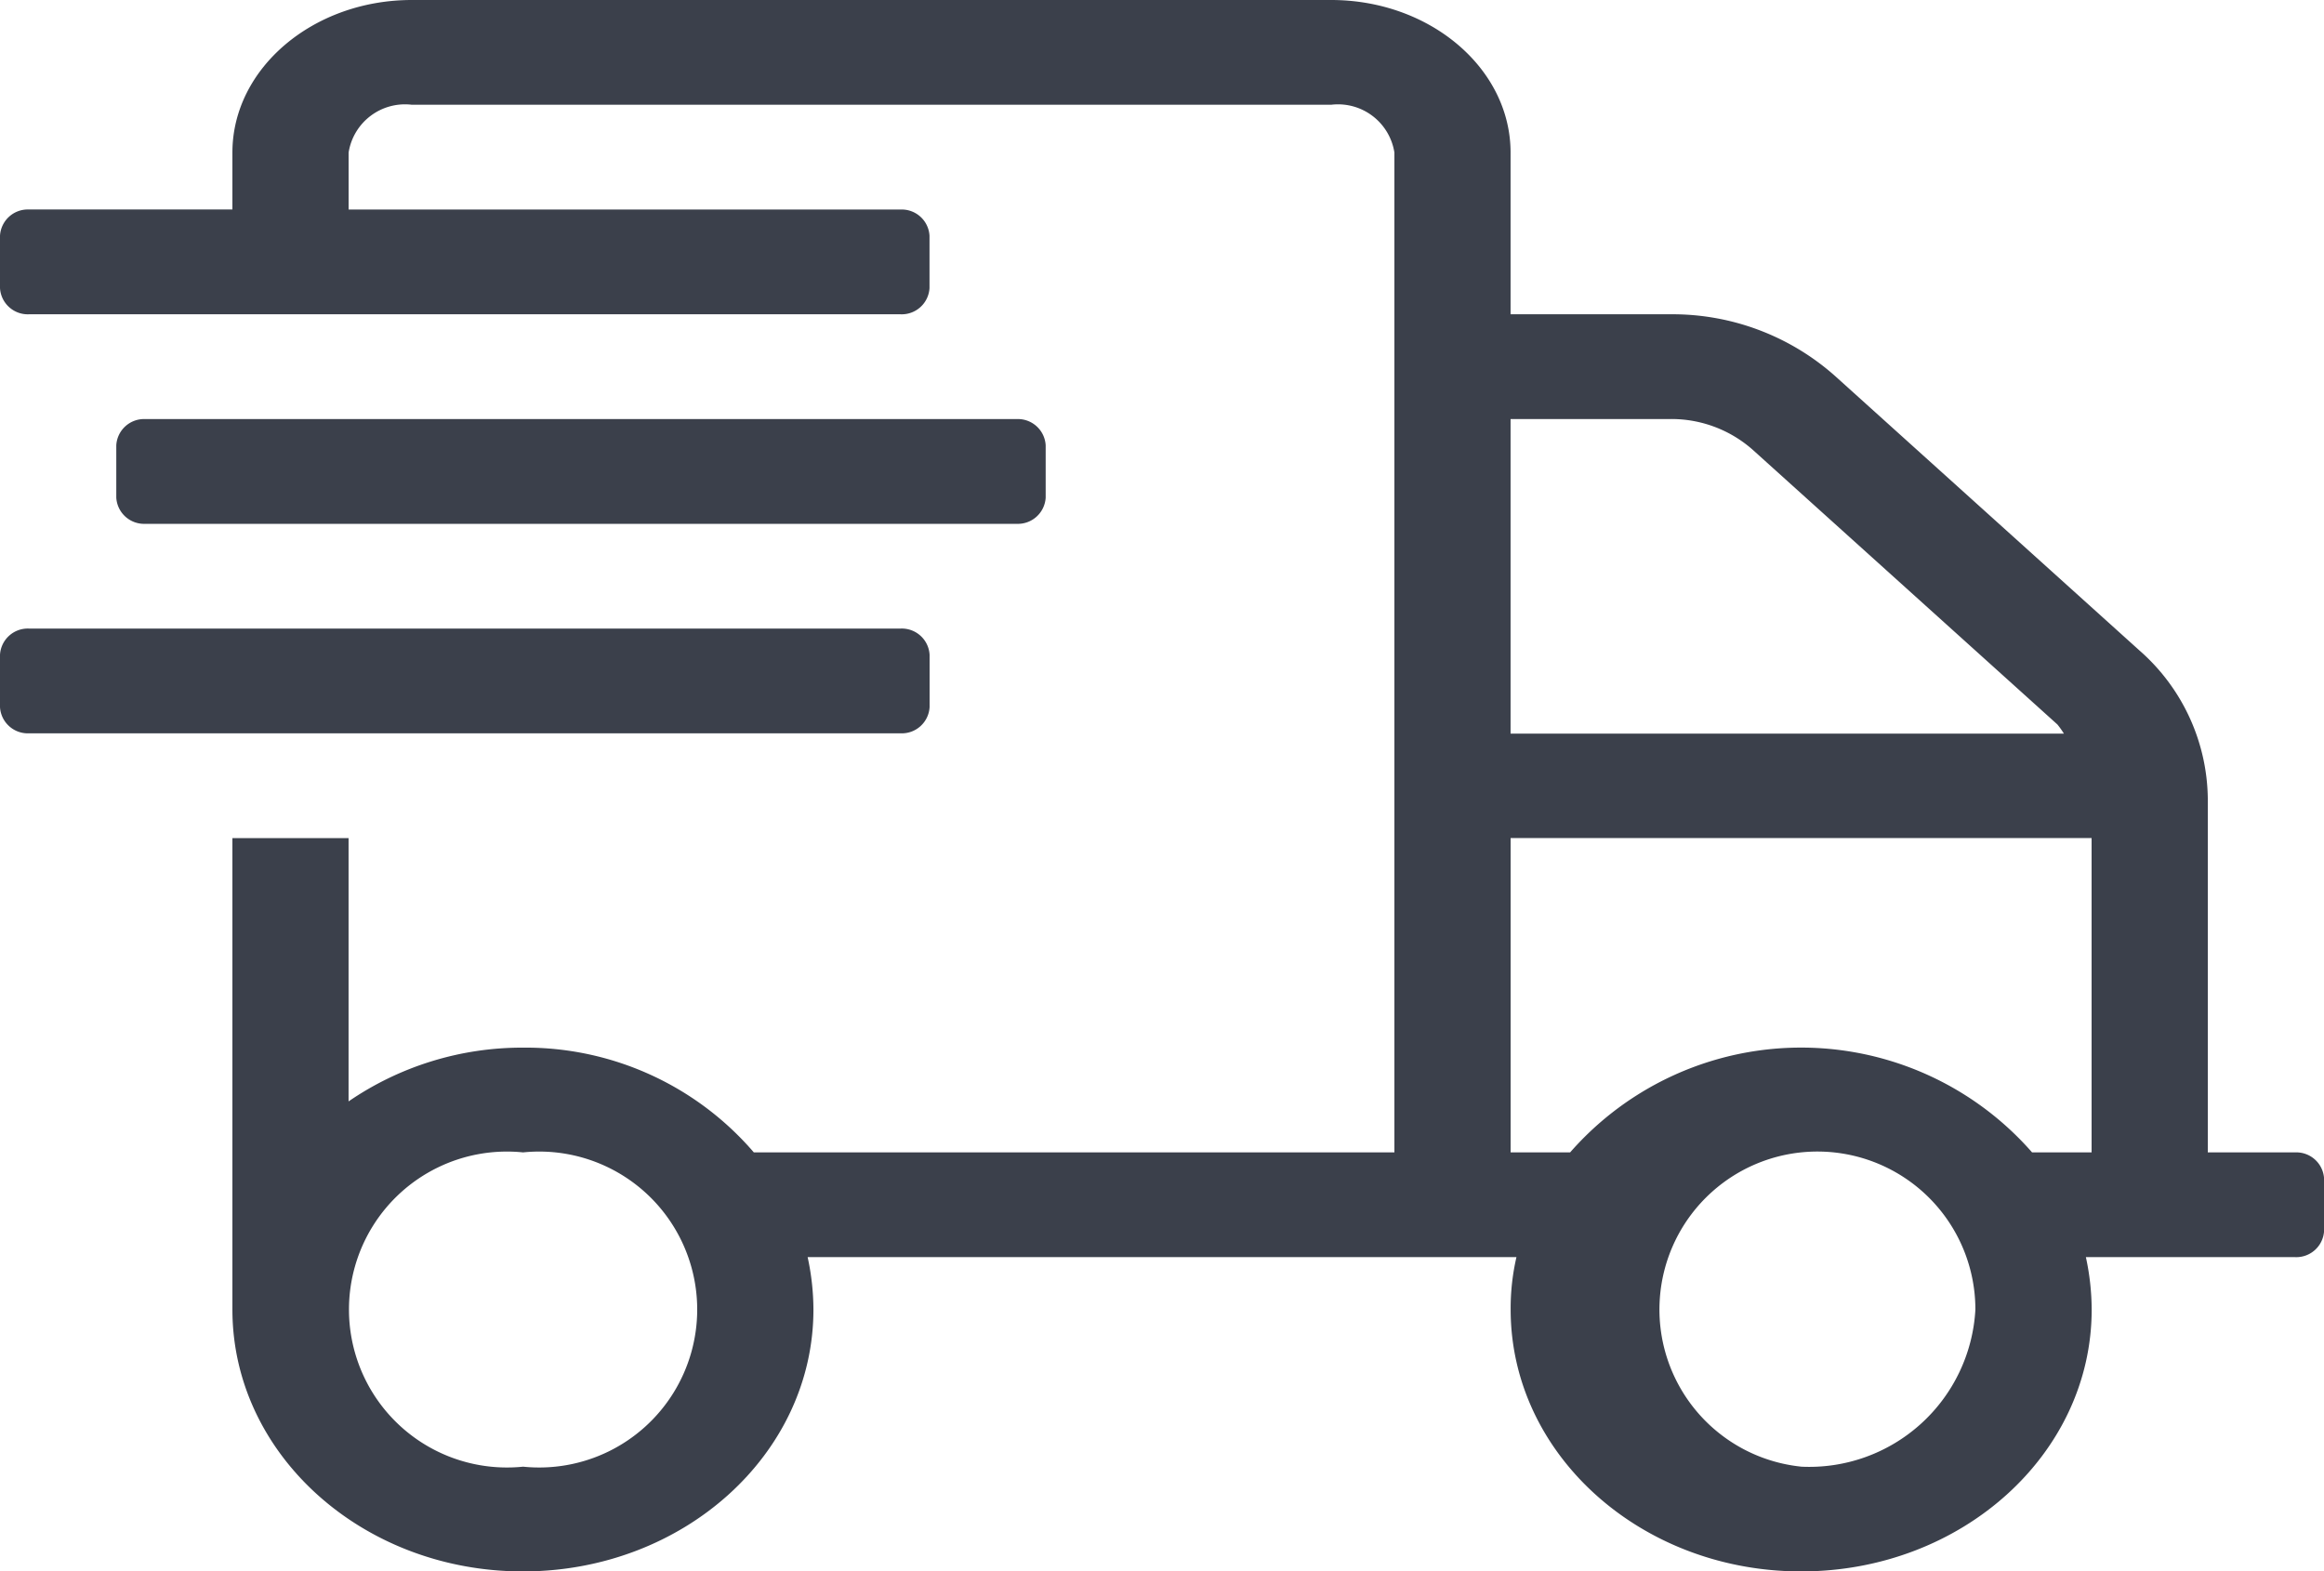 <svg xmlns="http://www.w3.org/2000/svg" width="56.198" height="38" viewBox="0 0 56.198 38">
  <path id="shipping-fast-light" d="M24.586,44.667a.673.673,0,0,0,.7-.633V42.767a.673.673,0,0,0-.7-.633H3.512a.673.673,0,0,0-.7.633v1.267a.673.673,0,0,0,.7.633ZM55.5,59.867H53.388V51.309a4.833,4.833,0,0,0-1.651-3.578L44.37,41.088A5.917,5.917,0,0,0,40.4,39.6H36.528V35.689c0-2.035-1.949-3.689-4.338-3.689H9.958C7.569,32,5.62,33.655,5.62,35.689v1.377H.7A.673.673,0,0,0,0,37.7v1.267a.673.673,0,0,0,.7.633H21.777a.673.673,0,0,0,.7-.633V37.7a.673.673,0,0,0-.7-.633H8.43V35.689a1.38,1.38,0,0,1,1.528-1.156H32.191a1.38,1.38,0,0,1,1.528,1.156V59.867H18.229a7.276,7.276,0,0,0-5.585-2.533,7.421,7.421,0,0,0-4.215,1.3V52.267H5.62v11.4c0,3.5,3.144,6.333,7.025,6.333s7.025-2.834,7.025-6.333a6.039,6.039,0,0,0-.14-1.267h17.14a5.508,5.508,0,0,0-.14,1.267c0,3.5,3.144,6.333,7.025,6.333s7.025-2.834,7.025-6.333a6.039,6.039,0,0,0-.14-1.267H55.5a.673.673,0,0,0,.7-.633V60.5A.673.673,0,0,0,55.5,59.867Zm-42.851,7.6a3.82,3.82,0,1,1,0-7.6,3.82,3.82,0,1,1,0,7.6ZM36.528,42.133H40.4a2.967,2.967,0,0,1,1.984.744l7.367,6.642a2.108,2.108,0,0,1,.158.222H36.528Zm7.025,25.333a3.82,3.82,0,1,1,4.215-3.8A4.025,4.025,0,0,1,43.553,67.467Zm7.025-7.6h-1.44a7.422,7.422,0,0,0-11.169,0h-1.44v-7.6H50.578ZM22.479,49.1V47.833a.673.673,0,0,0-.7-.633H.7a.673.673,0,0,0-.7.633V49.1a.673.673,0,0,0,.7.633H21.777A.673.673,0,0,0,22.479,49.1Z" transform="translate(0 -32)" fill="#3b404b"/>
</svg>
